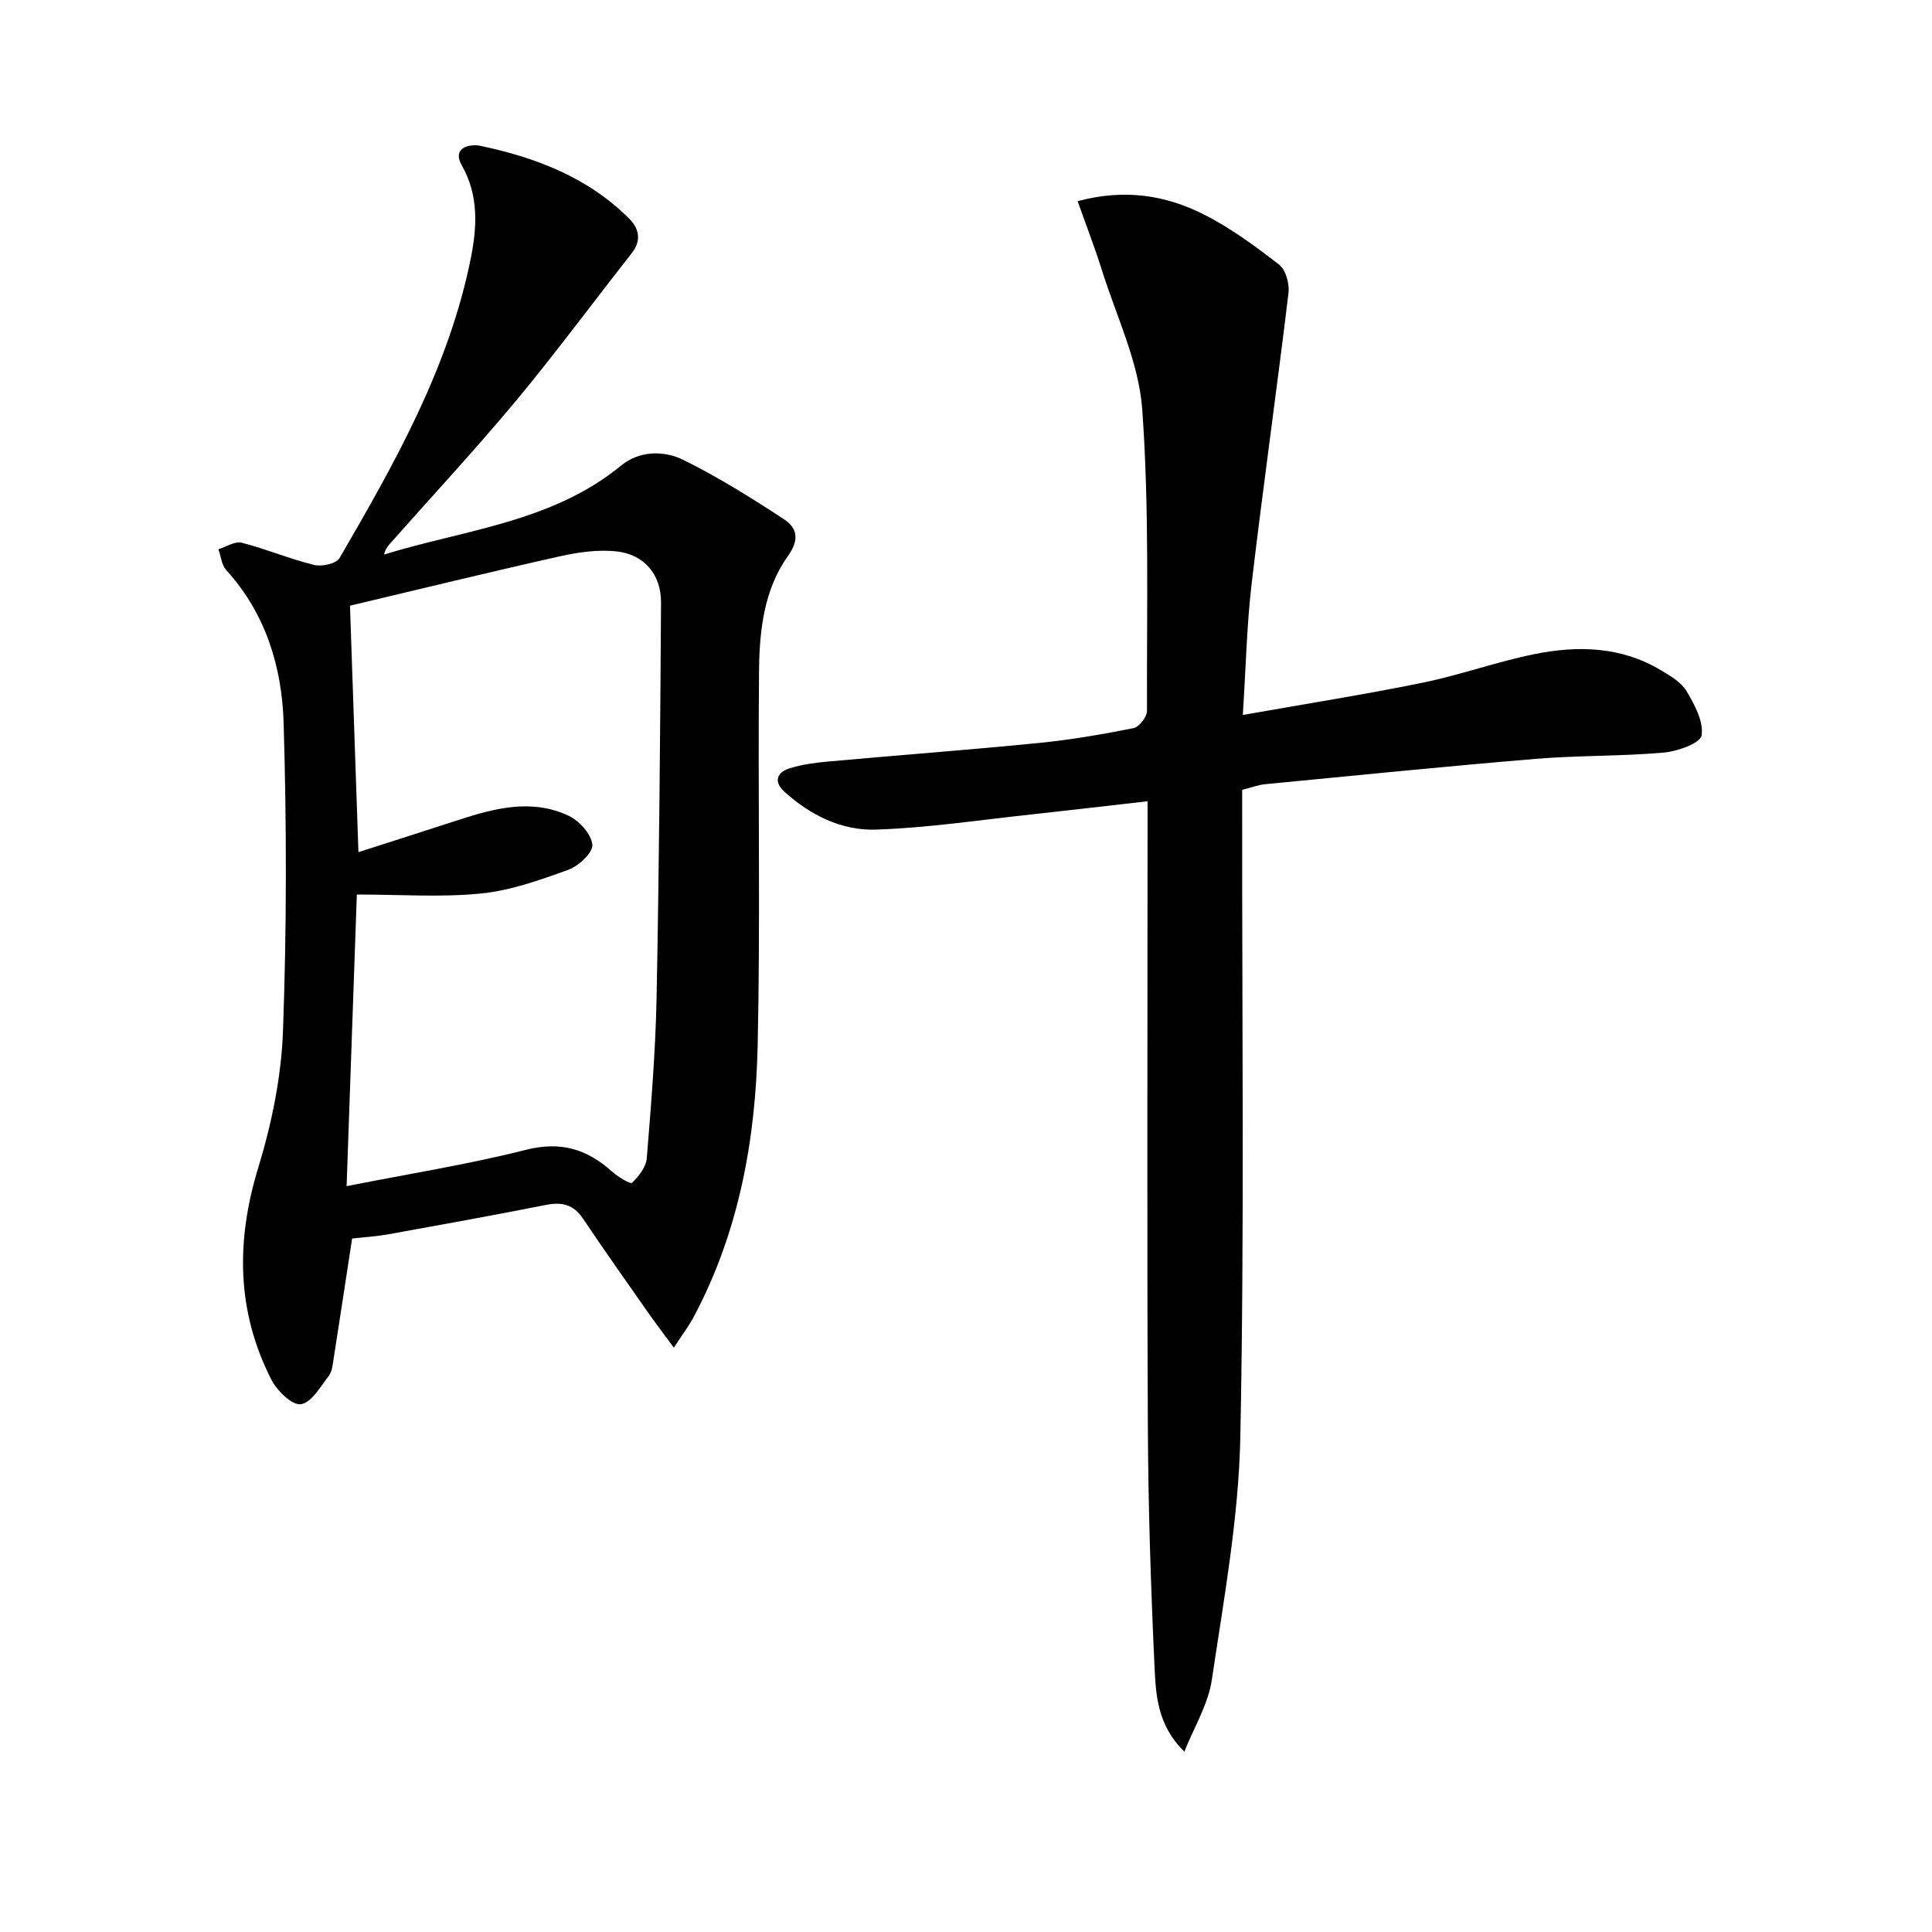 <svg enable-background="new 0 0 400 400" viewBox="0 0 400 400" xmlns="http://www.w3.org/2000/svg"><path d="m72.9 256.43c-1.32 8.6-2.53 16.63-3.79 24.65-.21 1.3-.31 2.83-1.05 3.8-1.72 2.24-3.62 5.57-5.79 5.85-1.83.23-4.92-2.8-6.09-5.09-7.22-14.17-7.35-28.71-2.71-43.89 2.78-9.12 4.78-18.8 5.12-28.3.77-21.25.77-42.57.13-63.83-.35-11.54-3.71-22.6-11.87-31.58-.96-1.06-1.11-2.86-1.63-4.32 1.62-.5 3.42-1.71 4.82-1.36 5.06 1.3 9.93 3.36 15 4.61 1.6.39 4.59-.27 5.26-1.43 11.46-19.7 22.7-39.59 27.21-62.25 1.23-6.2 1.64-12.82-1.86-18.97-2.24-3.94 1.86-4.53 3.73-4.14 11.51 2.41 22.34 6.53 30.88 15.08 2.03 2.03 2.62 4.51.53 7.17-8 10.16-15.68 20.59-23.95 30.54-8.4 10.07-17.34 19.7-26.04 29.53-.53.6-1.02 1.23-1.29 2.31 16.77-5.16 34.78-6.67 49.11-18.44 3.7-3.04 8.79-3.16 12.84-1.16 7.23 3.57 14.12 7.88 20.88 12.31 2.63 1.73 3.27 4.13.82 7.56-5 6.98-5.93 15.48-6.01 23.8-.24 25.82.28 51.65-.28 77.46-.42 19.56-3.86 38.67-13.21 56.25-1.05 1.98-2.43 3.79-4.15 6.43-2.18-2.97-3.86-5.17-5.45-7.44-4.48-6.4-9-12.78-13.35-19.27-1.97-2.95-4.39-3.5-7.7-2.84-10.9 2.16-21.84 4.13-32.78 6.11-2.42.42-4.9.57-7.33.85zm-1.14-10.85c13.2-2.61 25.3-4.52 37.12-7.52 7.18-1.82 12.64-.18 17.82 4.49 1.21 1.09 3.79 2.66 4.15 2.33 1.41-1.33 2.91-3.27 3.06-5.09.9-11.09 1.81-22.19 2.03-33.31.53-27.24.75-54.48.92-81.72.04-5.81-3.49-9.98-9.22-10.6-3.82-.41-7.89.16-11.69 1.01-14.52 3.25-28.97 6.79-43.49 10.23.59 17.17 1.17 33.96 1.75 51.03 7.34-2.36 14.1-4.51 20.85-6.71 7.52-2.45 15.17-4.39 22.74-.79 2.18 1.04 4.63 3.79 4.84 5.97.15 1.6-2.82 4.39-4.93 5.16-5.89 2.13-11.97 4.32-18.13 4.93-8.3.83-16.74.21-25.7.21-.7 19.89-1.39 39.44-2.12 60.38z"/><path d="m245.21 362.65c-5.6-5.44-5.9-11.7-6.18-17.63-.77-16.62-1.31-33.26-1.38-49.9-.19-40.83-.06-81.65-.06-122.48 0-1.97 0-3.94 0-6.75-8.2.93-15.86 1.84-23.52 2.67-10.91 1.17-21.8 2.83-32.74 3.2-7.07.24-13.59-2.99-18.94-7.86-2.3-2.09-1.52-4.01 1.13-4.84 2.5-.78 5.17-1.14 7.8-1.38 14.56-1.32 29.14-2.41 43.69-3.85 6.6-.65 13.17-1.78 19.68-3.08 1.16-.23 2.78-2.33 2.78-3.56-.07-20.81.51-41.68-.98-62.4-.7-9.81-5.38-19.35-8.39-28.97-1.47-4.68-3.25-9.26-4.99-14.17 9.74-2.61 18.19-1.23 26.01 2.69 5.59 2.8 10.74 6.61 15.71 10.45 1.38 1.06 2.16 3.96 1.94 5.86-2.42 20.08-5.26 40.1-7.63 60.19-1.01 8.53-1.18 17.15-1.83 27.19 12.94-2.29 25.15-4.22 37.25-6.69 7.79-1.59 15.34-4.34 23.13-5.91 8.96-1.81 17.93-1.6 26.12 3.3 1.97 1.18 4.25 2.48 5.36 4.34 1.67 2.81 3.59 6.35 3.12 9.2-.27 1.62-5.01 3.3-7.86 3.55-8.77.77-17.63.56-26.41 1.29-18.71 1.55-37.4 3.45-56.09 5.25-1.45.14-2.87.7-4.75 1.17v5.92c-.04 42.66.47 85.33-.38 127.97-.34 16.82-3.41 33.63-5.9 50.34-.76 5.15-3.73 9.94-5.69 14.89z"/></svg>
